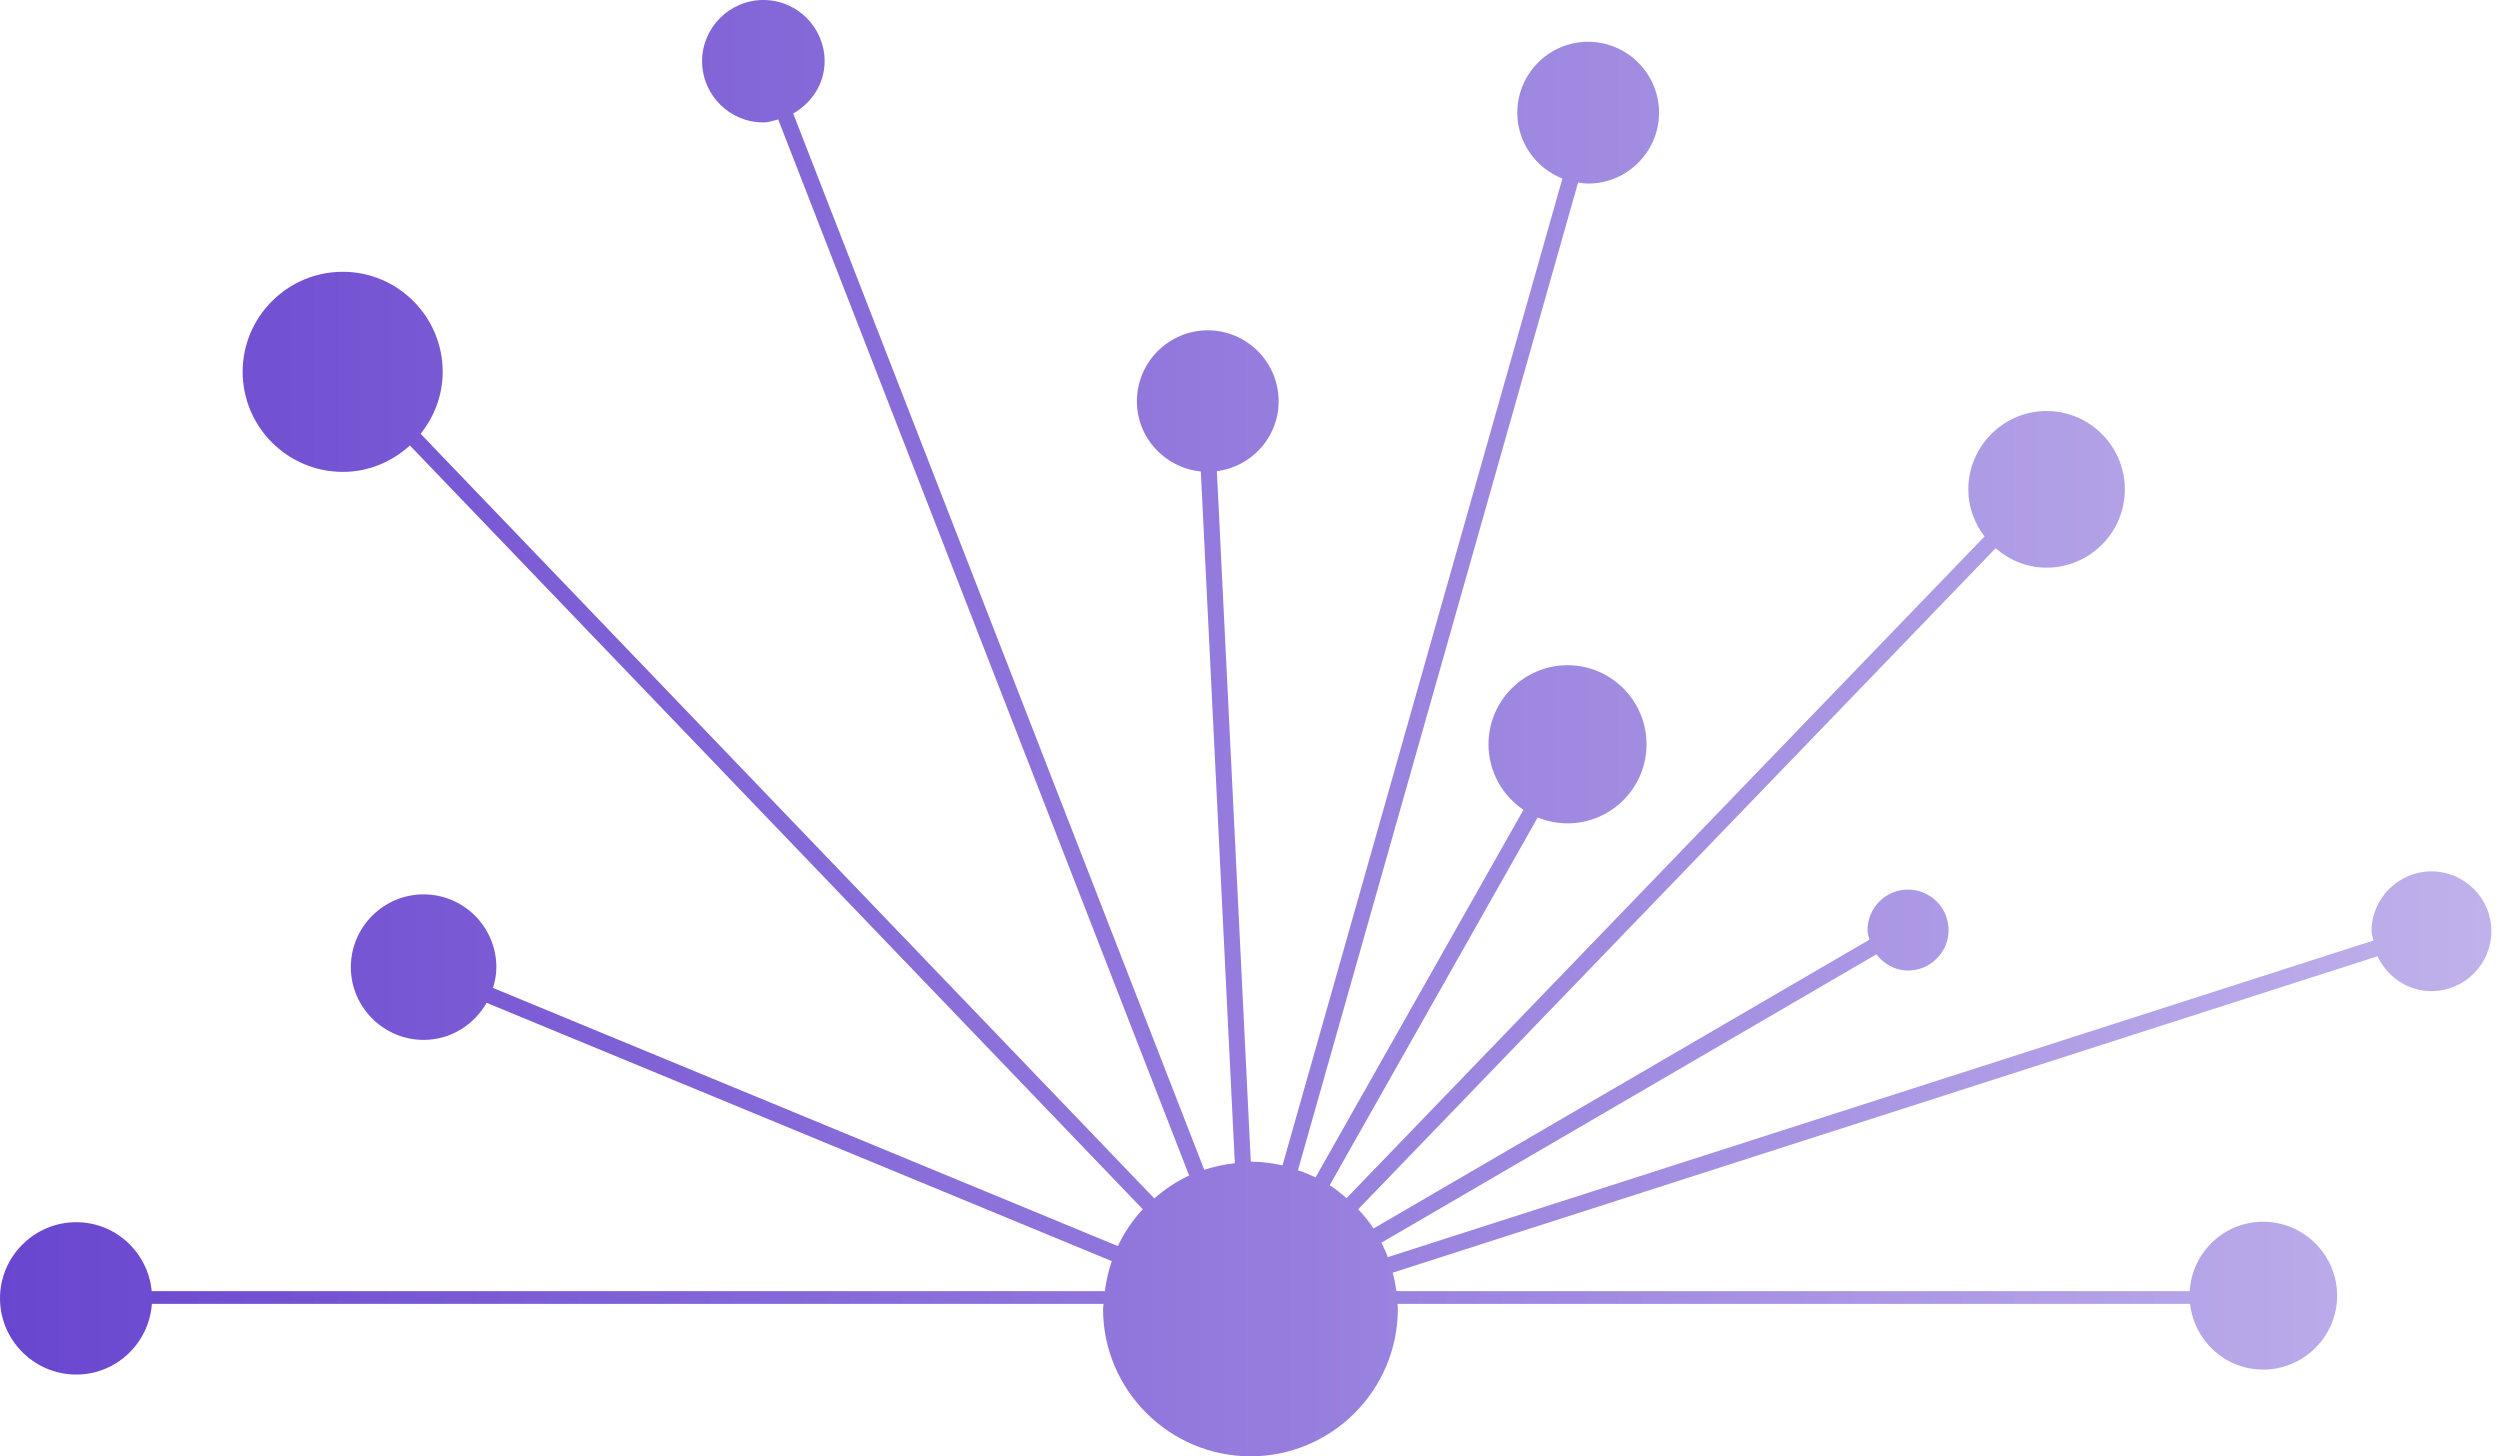 <svg xmlns="http://www.w3.org/2000/svg" width="206" height="120" viewBox="0 0 206 120" fill="none"><path d="M200.351 71.8C197.638 71.8 195.416 74.017 195.416 76.733C195.416 77.003 195.533 77.238 195.576 77.497L114.362 103.587C114.21 103.175 114.019 102.787 113.824 102.4L154.618 78.636C155.228 79.424 156.142 79.971 157.222 79.971C159.061 79.971 160.563 78.473 160.563 76.636C160.563 74.803 159.061 73.301 157.222 73.301C155.38 73.301 153.885 74.803 153.885 76.636C153.885 76.916 153.977 77.169 154.044 77.428L113.179 101.227C112.807 100.66 112.379 100.137 111.914 99.643L164.439 45.174C165.572 46.159 167.025 46.775 168.633 46.775C172.194 46.775 175.088 43.873 175.088 40.326C175.088 36.767 172.194 33.868 168.633 33.868C165.098 33.868 162.189 36.767 162.189 40.326C162.189 41.786 162.696 43.122 163.525 44.205L110.951 98.73C110.508 98.345 110.058 97.976 109.569 97.66L126.709 67.357C127.467 67.669 128.299 67.844 129.164 67.844C132.756 67.844 135.675 64.922 135.675 61.327C135.675 57.742 132.756 54.813 129.164 54.813C125.579 54.813 122.652 57.742 122.652 61.327C122.652 63.572 123.793 65.558 125.533 66.73L108.4 97.023C107.929 96.792 107.451 96.594 106.951 96.426L130.035 15.043C130.312 15.081 130.574 15.126 130.857 15.126C134.078 15.126 136.706 12.503 136.706 9.286C136.706 6.068 134.078 3.443 130.857 3.443C127.648 3.443 125.026 6.068 125.026 9.286C125.026 11.753 126.574 13.86 128.742 14.715L105.679 96.027C104.836 95.838 103.965 95.722 103.065 95.72L100.27 38.829C103.132 38.458 105.36 36.029 105.36 33.065C105.36 29.847 102.739 27.218 99.522 27.218C96.305 27.218 93.68 29.847 93.68 33.065C93.68 36.089 96.001 38.552 98.948 38.849L101.75 95.851C100.879 95.944 100.032 96.124 99.231 96.394L65.36 9.355C66.876 8.483 67.949 6.913 67.949 5.042C67.949 2.267 65.686 -4.54563e-06 62.904 -4.54563e-06C60.123 -4.54563e-06 57.853 2.267 57.853 5.042C57.853 7.823 60.123 10.089 62.904 10.089C63.333 10.089 63.719 9.943 64.123 9.84L97.984 96.862C96.932 97.349 95.979 97.996 95.115 98.75L34.658 35.743C35.781 34.334 36.479 32.574 36.479 30.636C36.479 26.097 32.784 22.395 28.246 22.395C23.697 22.395 19.995 26.097 19.995 30.636C19.995 35.178 23.697 38.884 28.246 38.884C30.382 38.884 32.313 38.043 33.773 36.705L94.165 99.643C93.329 100.543 92.642 101.563 92.111 102.676L40.624 81.406C40.791 80.86 40.901 80.293 40.901 79.695C40.901 76.387 38.208 73.696 34.906 73.696C31.608 73.696 28.909 76.387 28.909 79.695C28.909 82.991 31.608 85.687 34.906 85.687C37.135 85.687 39.066 84.444 40.096 82.631L91.611 103.915C91.335 104.708 91.154 105.541 91.037 106.392H12.502C12.198 103.216 9.541 100.709 6.288 100.709C2.824 100.709 0 103.528 0 106.987C0 110.44 2.824 113.263 6.288 113.263C9.59 113.263 12.283 110.679 12.516 107.441H90.934C90.927 107.582 90.892 107.711 90.892 107.852C90.892 114.547 96.365 120 103.043 120C109.736 120 115.181 114.547 115.181 107.852C115.181 107.711 115.16 107.582 115.153 107.441H180.462C180.803 110.475 183.35 112.855 186.485 112.855C189.833 112.855 192.579 110.115 192.579 106.766C192.579 103.403 189.833 100.67 186.485 100.67C183.247 100.67 180.622 103.206 180.431 106.392H115.067C114.993 105.877 114.89 105.368 114.763 104.867L195.909 78.795C196.695 80.479 198.378 81.667 200.351 81.667C203.069 81.667 205.29 79.448 205.29 76.733C205.29 74.017 203.069 71.8 200.351 71.8Z" fill="url(#paint0_linear_257_1996)"></path><defs><linearGradient id="paint0_linear_257_1996" x1="0" y1="60" x2="205.29" y2="60" gradientUnits="userSpaceOnUse"><stop stop-color="#6946CF"></stop><stop offset="1" stop-color="#C0B1EB"></stop></linearGradient></defs></svg>